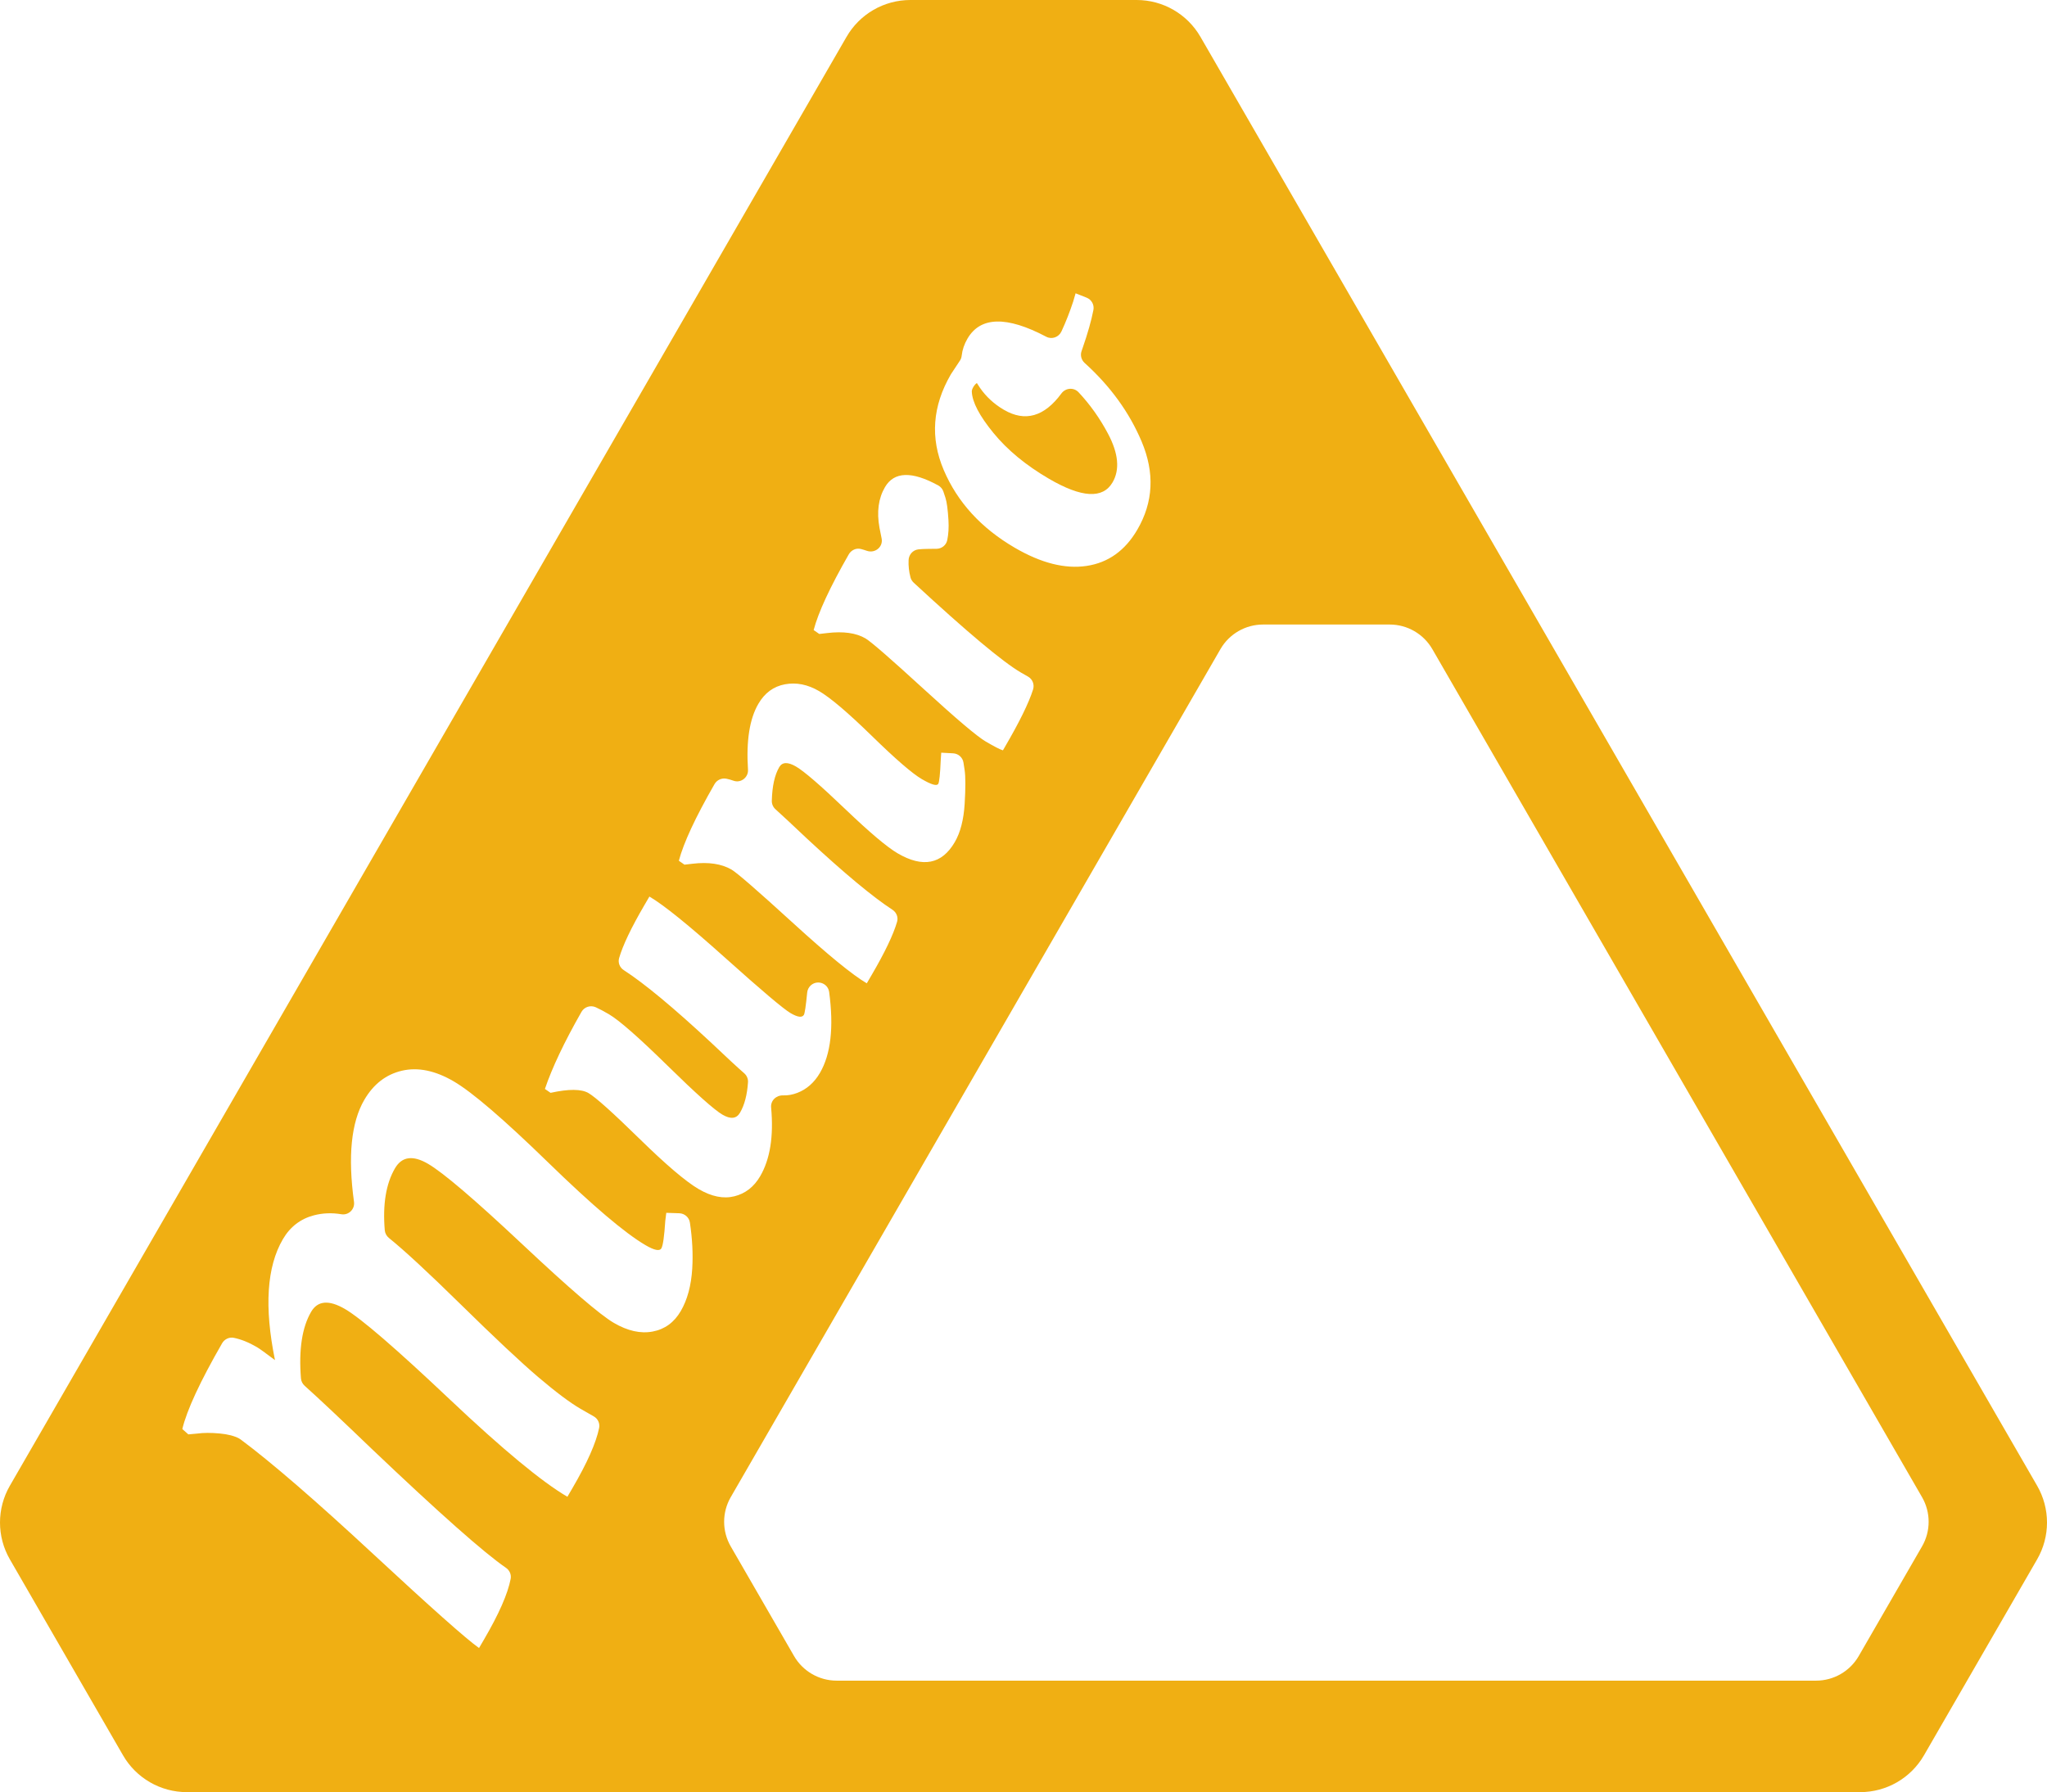 <?xml version="1.0" encoding="UTF-8"?>
<svg id="Layer_1" data-name="Layer 1" xmlns="http://www.w3.org/2000/svg" viewBox="0 0 423.145 370.534">
  <defs>
    <style>
      .cls-1 {
        fill: #f0af13;
      }
    </style>
  </defs>
  <path class="cls-1" d="M216.823,98.978c6.761,3.949,11.146,4.203,13.158,.76,1.536-2.629,1.226-5.979-.929-10.052-1.687-3.185-3.719-6.047-6.095-8.582-.997-1.063-2.688-.923-3.552,.25-3.543,4.809-7.505,5.933-11.888,3.373-2.003-1.17-3.644-2.674-4.921-4.512l-.665-1.018c-.271,.178-.516,.453-.736,.829s-.32,.694-.306,.955c.088,2.15,1.575,4.993,4.464,8.528,2.89,3.535,6.714,6.691,11.47,9.47Z"/>
  <path class="cls-1" d="M421.105,307.183L248.148,7.612c-2.72-4.71-7.745-7.612-13.185-7.612h-46.782c-5.439,0-10.465,2.902-13.185,7.612L2.04,307.183c-2.72,4.71-2.72,10.514,0,15.224l23.391,40.514c2.72,4.71,7.745,7.612,13.185,7.612H384.529c5.439,0,10.465-2.902,13.185-7.612l23.391-40.514c2.72-4.71,2.72-10.514,0-15.224ZM196.542,77.426c.034-.058,.07-.116,.107-.172l1.8-2.722c.202-.305,.309-.657,.35-1.021,.133-1.198,.531-2.366,1.196-3.505,2.672-4.575,8.1-4.702,16.28-.384,1.161,.613,2.59,.097,3.141-1.094,.913-1.972,1.72-4.027,2.424-6.167l.501-1.72,2.271,.897c1.029,.407,1.624,1.478,1.41,2.564-.436,2.22-1.178,4.835-2.225,7.844l-.228,.664c-.299,.869-.031,1.823,.65,2.439,5.296,4.785,9.22,10.198,11.77,16.234,2.731,6.466,2.432,12.547-.896,18.243-2.523,4.319-6.015,6.813-10.478,7.48-4.463,.669-9.417-.588-14.863-3.769-6.949-4.059-11.838-9.414-14.671-16.064-2.819-6.62-2.333-13.203,1.46-19.747Zm-21.08,37.178c.5-.873,1.525-1.349,2.499-1.097,.395,.102,.802,.226,1.223,.373,1.715,.598,3.442-.832,3.049-2.605-.147-.663-.29-1.379-.43-2.149-.599-3.287-.221-6.09,1.132-8.407,1.887-3.23,5.561-3.346,11.019-.349,.498,.274,.875,.727,1.058,1.265,.128,.378,.271,.808,.426,1.288,.284,.881,.491,2.429,.623,4.646,.089,1.501,.005,2.871-.253,4.11-.215,1.032-1.131,1.767-2.185,1.786-.486,.009-1.077,.015-1.773,.02-.794,.005-1.467,.04-2.019,.104-1.122,.13-1.956,1.072-2.01,2.2-.057,1.19,.075,2.392,.395,3.606,.11,.418,.362,.804,.68,1.097,11.003,10.177,18.387,16.365,22.148,18.562,.541,.316,1.022,.591,1.443,.824,.947,.525,1.39,1.64,1.065,2.673-.872,2.77-2.823,6.746-5.851,11.931l-.384,.657c-.574-.167-1.754-.772-3.537-1.814-1.784-1.042-6.094-4.694-12.933-10.956-6.837-6.261-10.819-9.721-11.946-10.379-1.94-1.133-4.582-1.5-7.921-1.101l-1.621,.187-1.166-.806c.97-3.679,3.392-8.899,7.269-15.664Zm-27.757,47.512c.496-.864,1.493-1.308,2.469-1.11,.457,.093,.949,.233,1.475,.42,1.5,.533,3.075-.701,2.972-2.29-.387-5.968,.328-10.511,2.149-13.628,1.316-2.253,3.15-3.594,5.501-4.027,2.352-.432,4.701,.038,7.048,1.409s5.981,4.459,10.899,9.263c4.919,4.805,8.363,7.782,10.335,8.934,1.972,1.152,3.104,1.479,3.397,.976,.219-.374,.393-2.038,.519-4.985l.095-1.455,2.465,.132c1.074,.058,1.96,.845,2.133,1.906,.077,.471,.156,.985,.238,1.541,.202,1.379,.206,3.709,.008,6.994-.199,3.284-.882,5.929-2.051,7.932-2.67,4.571-6.602,5.339-11.799,2.303-2.191-1.28-5.817-4.343-10.879-9.19-5.061-4.844-8.438-7.762-10.128-8.749-1.69-.987-2.846-.949-3.467,.114-.953,1.631-1.464,3.954-1.539,6.974-.016,.657,.268,1.298,.758,1.738,1.246,1.118,3.441,3.165,6.588,6.141,7.665,7.116,13.531,11.995,17.594,14.64,.827,.538,1.23,1.539,.955,2.486-.771,2.654-2.511,6.299-5.22,10.937l-1.043,1.785c-2.942-1.719-8.055-5.902-15.338-12.551-7.283-6.646-11.489-10.3-12.616-10.959-2.066-1.207-4.77-1.608-8.109-1.209l-1.621,.187-1.165-.808c.979-3.713,3.437-8.995,7.377-15.852Zm-4.606,100.148c-.215,3.527-1.006,6.466-2.377,8.813-1.371,2.348-3.308,3.756-5.807,4.227-2.499,.473-5.172-.125-8.022-1.79-2.848-1.664-9.179-7.102-18.991-16.321-9.813-9.215-16.284-14.738-19.416-16.567-3.129-1.828-5.407-1.523-6.834,.919-1.861,3.186-2.566,7.456-2.115,12.811,.053,.628,.378,1.211,.868,1.607,3.172,2.559,8.065,7.086,14.678,13.579,7.177,7.048,12.573,12.111,16.19,15.189,3.617,3.078,6.522,5.257,8.712,6.537,1.128,.659,2.036,1.179,2.726,1.559,.865,.477,1.334,1.442,1.137,2.41-.626,3.074-2.466,7.223-5.517,12.445l-1.042,1.784c-5.259-3.072-13.351-9.771-24.278-20.1-11.14-10.537-18.369-16.775-21.687-18.714-3.317-1.938-5.654-1.749-7.006,.567-1.879,3.216-2.581,7.802-2.11,13.759,.046,.586,.322,1.137,.759,1.53,3.064,2.754,7.691,7.109,13.882,13.063,13.979,13.297,23.223,21.488,27.733,24.575,.755,.517,1.148,1.405,.975,2.304-.591,3.08-2.423,7.247-5.493,12.503l-1.042,1.784c-2.672-1.895-9.98-8.39-21.93-19.485-11.849-11.001-20.961-18.878-27.339-23.628-.11-.082-.214-.152-.335-.217-.987-.529-2.326-.872-4.016-1.028-1.792-.166-3.328-.158-4.607,.017l-1.863,.17-1.244-1.104c.933-3.913,3.674-9.823,8.225-17.735,.483-.841,1.455-1.317,2.406-1.127,1.51,.301,3.111,.945,4.801,1.932,.502,.293,1.742,1.188,3.724,2.68-2.242-10.964-1.7-19.296,1.628-24.994,1.499-2.566,3.638-4.213,6.414-4.942,1.82-.477,3.712-.552,5.676-.225,1.512,.252,2.824-1.045,2.615-2.563-1.293-9.413-.583-16.444,2.135-21.096,1.901-3.254,4.502-5.26,7.8-6.023,3.299-.758,6.858-.024,10.676,2.207,3.818,2.231,10.319,7.813,19.5,16.743,9.182,8.935,15.901,14.643,20.157,17.129,1.816,1.061,2.906,1.278,3.272,.651,.329-.562,.6-2.462,.809-5.697l.205-1.643,2.692,.089c1.091,.036,2.028,.843,2.19,1.923,.504,3.351,.665,6.517,.484,9.497Zm-10.947-26.858c-5.529-5.413-9.028-8.547-10.5-9.407-1.47-.859-4.085-.876-7.843-.049l-1.166-.806c1.483-4.389,4.003-9.703,7.561-15.941,.592-1.038,1.884-1.434,2.971-.936,.758,.347,1.645,.817,2.66,1.41,2.129,1.244,6.154,4.771,12.08,10.582,5.923,5.814,9.731,9.212,11.421,10.2s2.901,.856,3.633-.397c.93-1.592,1.48-3.695,1.653-6.312,.046-.7-.249-1.379-.777-1.84-1.454-1.271-3.691-3.343-6.715-6.215-7.845-7.309-13.91-12.349-18.193-15.118-.83-.536-1.233-1.54-.957-2.489,.771-2.653,2.511-6.298,5.219-10.935l1.042-1.784c2.943,1.72,8.174,5.951,15.695,12.694,7.52,6.746,12.017,10.548,13.488,11.407,1.471,.859,2.389,.975,2.755,.349,.179-.307,.406-1.842,.68-4.606,.115-1.164,1.089-2.069,2.259-2.077,1.137-.008,2.125,.82,2.277,1.947,.984,7.31,.349,12.892-1.903,16.746-1.171,2.005-2.731,3.38-4.68,4.131-.975,.375-1.947,.548-2.915,.517-1.446-.046-2.628,1.07-2.496,2.51,.545,5.954-.211,10.692-2.267,14.212-1.281,2.193-3.052,3.571-5.314,4.138-2.262,.569-4.724,.075-7.385-1.479-2.66-1.554-6.755-5.037-12.283-10.451Zm265.161,84.321l-13.085,22.665c-1.819,3.151-5.18,5.091-8.818,5.091H172.958c-3.638,0-6.999-1.941-8.818-5.091l-13.086-22.665c-1.819-3.151-1.819-7.032,0-10.183l101.226-175.328c1.819-3.151,5.18-5.091,8.818-5.091h26.171c3.638,0,7,1.941,8.818,5.091l101.226,175.328c1.819,3.151,1.819,7.032,0,10.183Z"/>
</svg>
